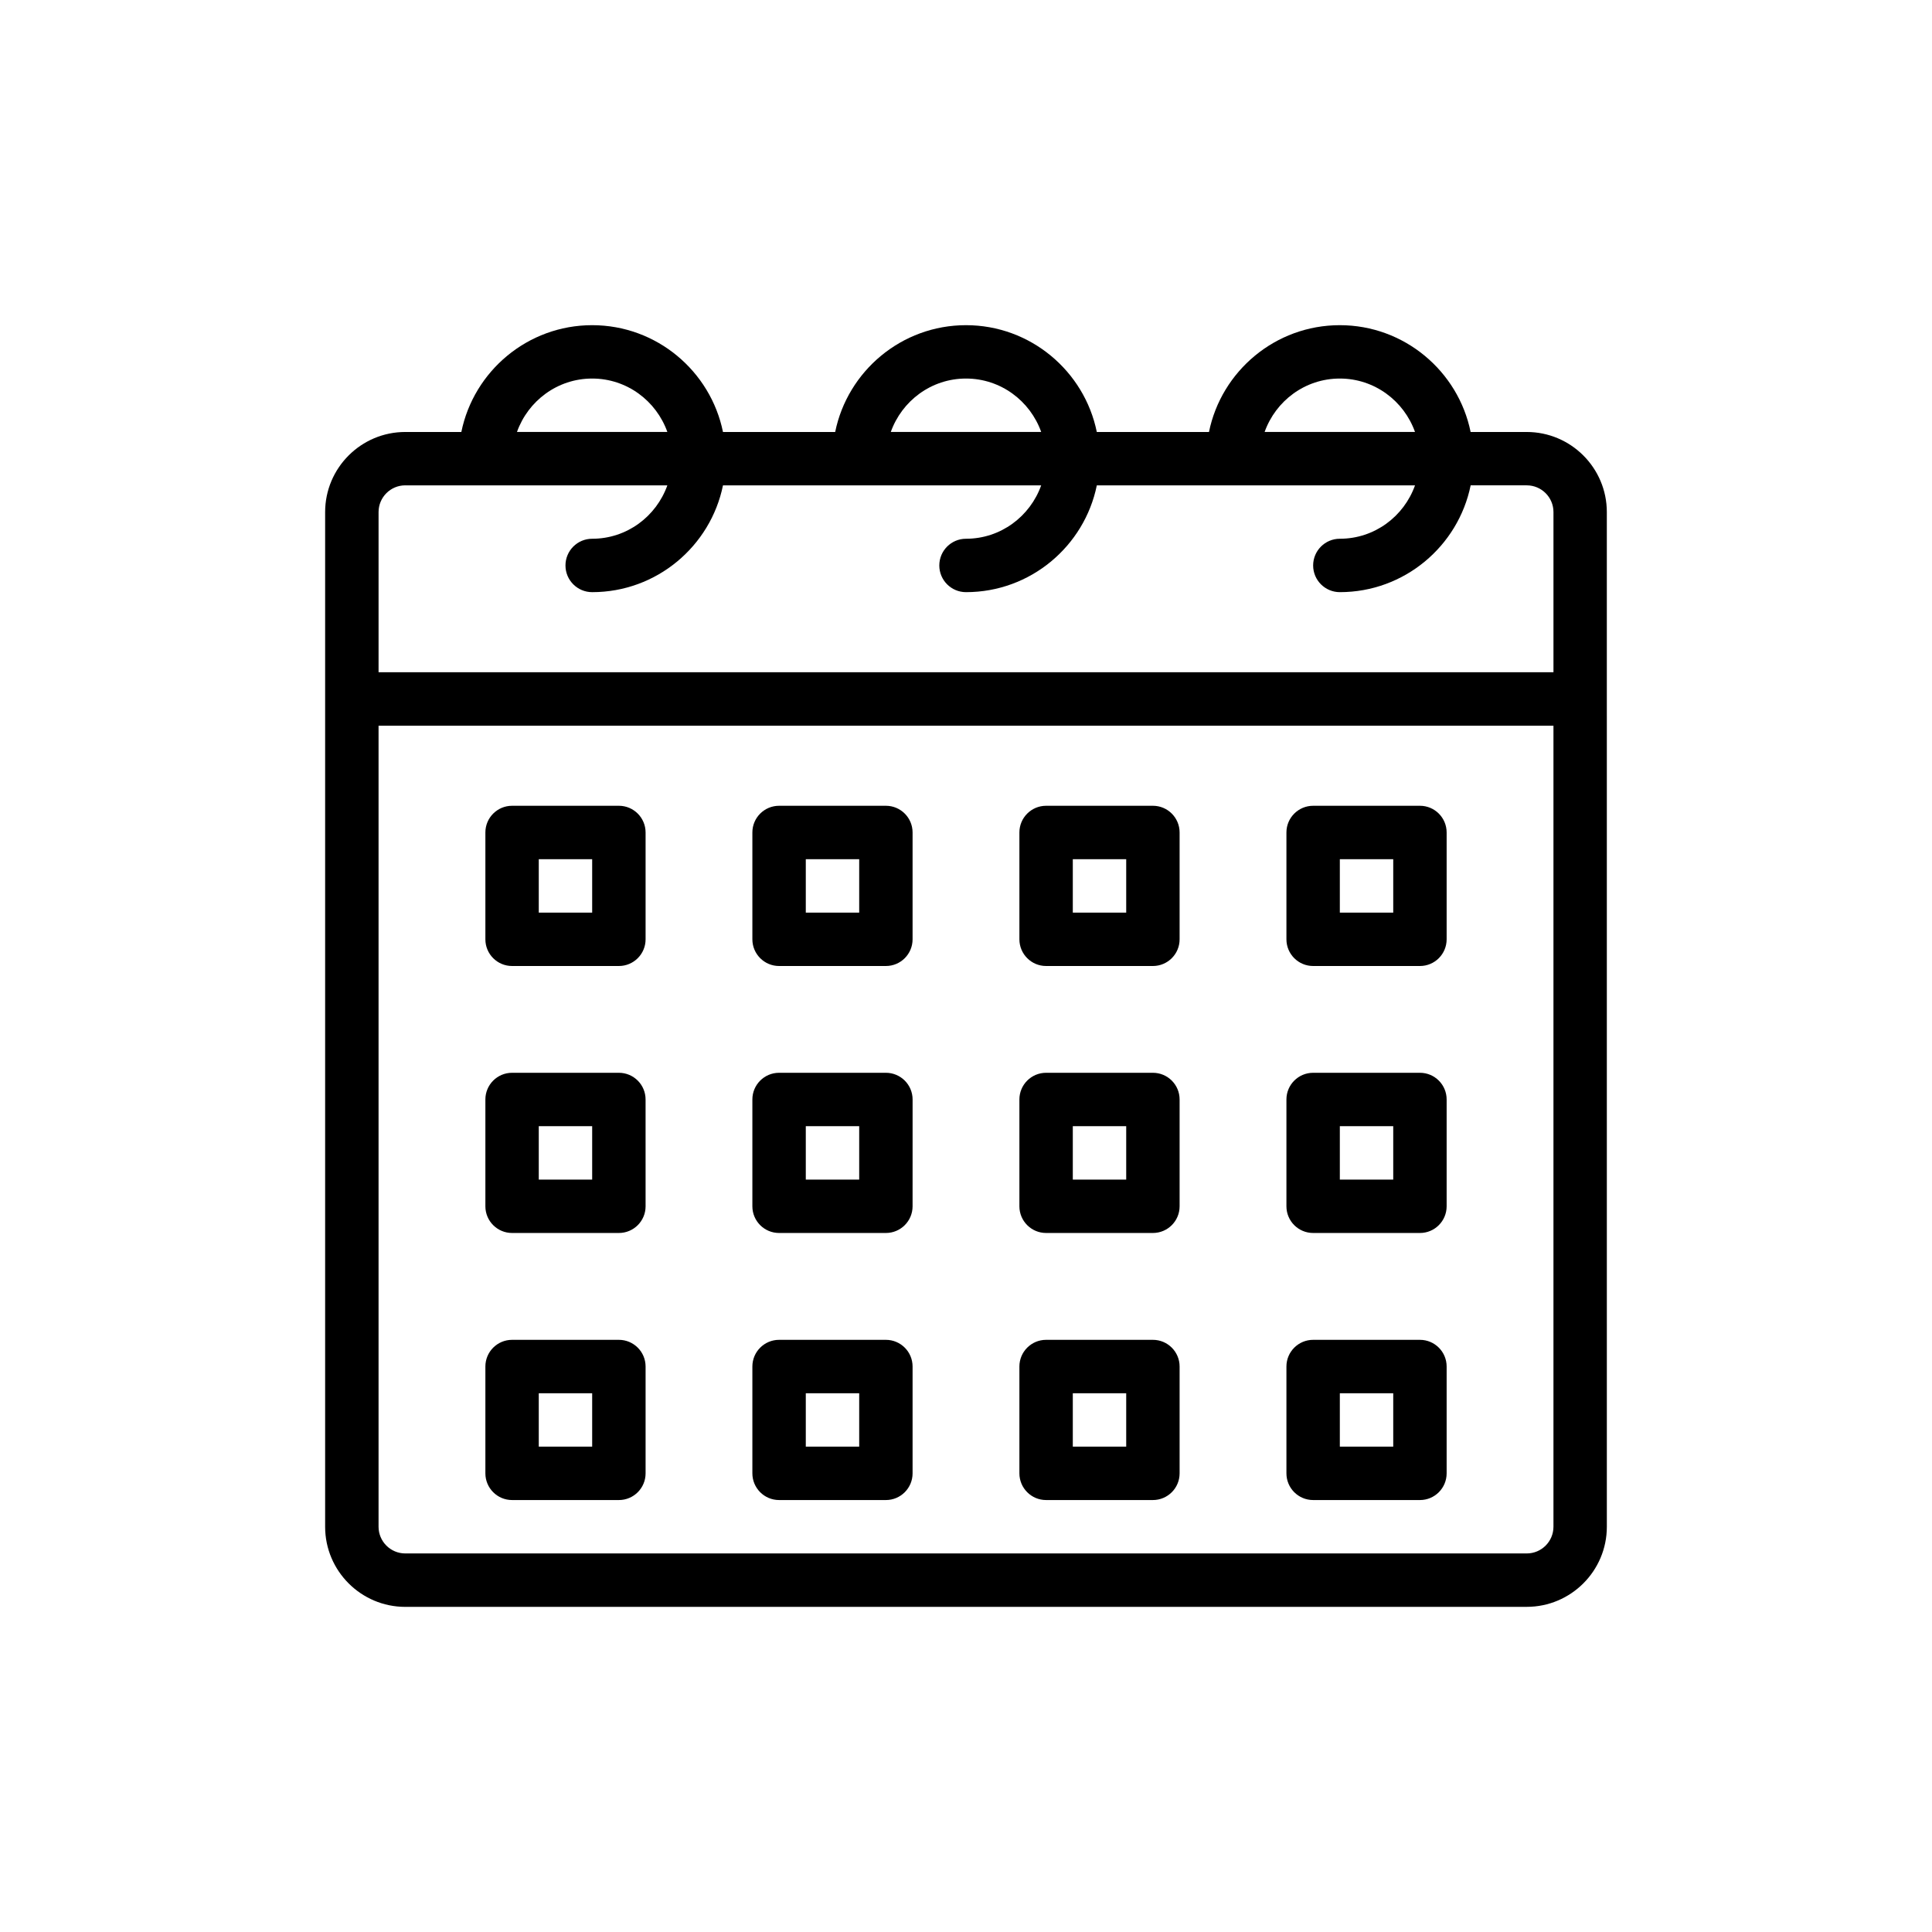 <?xml version="1.0" encoding="UTF-8"?>
<!-- Uploaded to: SVG Repo, www.svgrepo.com, Generator: SVG Repo Mixer Tools -->
<svg fill="#000000" width="800px" height="800px" version="1.1" viewBox="144 144 512 512" xmlns="http://www.w3.org/2000/svg">
 <g>
  <path d="m251.4 569.83h297.2c11.707 0 21.23-9.523 21.23-21.23l-0.004-268.89c0-11.707-9.523-21.23-21.23-21.23h-14.867c-3.289-16.129-17.582-28.305-34.668-28.305s-31.379 12.176-34.668 28.305h-29.73c-3.289-16.129-17.582-28.305-34.664-28.305-17.086 0-31.379 12.176-34.668 28.305h-29.734c-3.289-16.129-17.582-28.305-34.668-28.305-17.086 0-31.379 12.176-34.668 28.305h-14.867c-11.707 0-21.23 9.523-21.23 21.23v268.9c0.004 11.703 9.527 21.227 21.234 21.227zm297.2-14.152h-297.2c-3.906 0-7.078-3.176-7.078-7.074v-212.29h311.36v212.29c0 3.898-3.172 7.074-7.074 7.074zm-49.535-311.36c9.211 0 16.996 5.934 19.926 14.152h-39.852c2.93-8.219 10.711-14.152 19.926-14.152zm-99.066 0c9.211 0 16.996 5.934 19.926 14.152h-39.852c2.93-8.219 10.711-14.152 19.926-14.152zm-99.07 0c9.215 0 16.996 5.934 19.926 14.152h-39.852c2.934-8.219 10.715-14.152 19.926-14.152zm-49.531 28.305h69.457c-2.93 8.219-10.711 14.152-19.926 14.152-3.91 0-7.074 3.168-7.074 7.078 0 3.906 3.164 7.074 7.074 7.074 17.086 0 31.379-12.176 34.668-28.305h84.328c-2.934 8.219-10.715 14.152-19.926 14.152-3.91 0-7.074 3.168-7.074 7.078 0 3.906 3.164 7.074 7.074 7.074 17.086 0 31.379-12.176 34.668-28.305h84.328c-2.93 8.219-10.711 14.152-19.926 14.152-3.91 0-7.074 3.168-7.074 7.078 0 3.906 3.164 7.074 7.074 7.074 17.086 0 31.379-12.176 34.668-28.305h14.867c3.906 0 7.078 3.176 7.078 7.074v42.457l-311.36 0.004v-42.457c0-3.902 3.172-7.078 7.078-7.078z"/>
  <path d="m308.01 357.54h-28.305c-3.91 0-7.074 3.168-7.074 7.074v28.305c-0.004 3.91 3.16 7.082 7.074 7.082h28.305c3.91 0 7.078-3.168 7.078-7.078v-28.305c-0.004-3.906-3.168-7.078-7.078-7.078zm-7.078 28.309h-14.152v-14.152h14.152z"/>
  <path d="m378.77 357.54h-28.305c-3.91 0-7.078 3.168-7.078 7.074v28.305c0 3.91 3.168 7.082 7.078 7.082h28.305c3.91 0 7.074-3.168 7.074-7.078v-28.305c0.004-3.906-3.164-7.078-7.074-7.078zm-7.074 28.309h-14.152v-14.152h14.152z"/>
  <path d="m449.53 357.54h-28.305c-3.91 0-7.074 3.168-7.074 7.074v28.305c0 3.91 3.164 7.082 7.074 7.082h28.305c3.91 0 7.078-3.168 7.078-7.078v-28.305c0-3.906-3.164-7.078-7.078-7.078zm-7.074 28.309h-14.152v-14.152h14.152z"/>
  <path d="m520.3 357.54h-28.305c-3.91 0-7.078 3.168-7.078 7.074v28.305c0 3.91 3.164 7.082 7.078 7.082h28.305c3.91 0 7.074-3.168 7.074-7.078v-28.305c0-3.906-3.164-7.078-7.074-7.078zm-7.078 28.309h-14.152v-14.152h14.152z"/>
  <path d="m308.01 428.3h-28.305c-3.91 0-7.074 3.168-7.074 7.074v28.305c0 3.906 3.164 7.074 7.074 7.074h28.305c3.91 0 7.078-3.168 7.078-7.074l-0.004-28.305c0-3.906-3.164-7.074-7.074-7.074zm-7.078 28.305h-14.152v-14.152h14.152z"/>
  <path d="m378.77 428.3h-28.305c-3.91 0-7.078 3.168-7.078 7.074v28.305c0 3.906 3.164 7.074 7.078 7.074h28.305c3.91 0 7.074-3.168 7.074-7.074l0.004-28.305c0-3.906-3.168-7.074-7.078-7.074zm-7.074 28.305h-14.152v-14.152h14.152z"/>
  <path d="m449.53 428.3h-28.305c-3.91 0-7.074 3.168-7.074 7.074v28.305c0 3.906 3.164 7.074 7.074 7.074h28.305c3.91 0 7.078-3.168 7.078-7.074v-28.305c0-3.906-3.164-7.074-7.078-7.074zm-7.074 28.305h-14.152v-14.152h14.152z"/>
  <path d="m520.3 428.3h-28.305c-3.91 0-7.078 3.168-7.078 7.074v28.305c0 3.906 3.164 7.074 7.078 7.074h28.305c3.91 0 7.074-3.168 7.074-7.074v-28.305c0-3.906-3.164-7.074-7.074-7.074zm-7.078 28.305h-14.152v-14.152h14.152z"/>
  <path d="m308.01 499.07h-28.305c-3.91 0-7.074 3.168-7.074 7.074v28.305c0 3.906 3.164 7.078 7.074 7.078h28.305c3.91 0 7.078-3.168 7.078-7.078v-28.305c-0.004-3.906-3.168-7.074-7.078-7.074zm-7.078 28.305h-14.152v-14.152h14.152z"/>
  <path d="m378.77 499.07h-28.305c-3.91 0-7.078 3.168-7.078 7.074v28.305c0 3.906 3.164 7.078 7.078 7.078h28.305c3.91 0 7.074-3.168 7.074-7.078v-28.305c0.004-3.906-3.164-7.074-7.074-7.074zm-7.074 28.305h-14.152v-14.152h14.152z"/>
  <path d="m449.53 499.07h-28.305c-3.91 0-7.074 3.168-7.074 7.074v28.305c0 3.906 3.164 7.078 7.074 7.078h28.305c3.91 0 7.078-3.168 7.078-7.078v-28.305c0-3.906-3.164-7.074-7.078-7.074zm-7.074 28.305h-14.152v-14.152h14.152z"/>
  <path d="m520.3 499.07h-28.305c-3.91 0-7.078 3.168-7.078 7.074v28.305c0 3.906 3.164 7.078 7.078 7.078h28.305c3.91 0 7.074-3.168 7.074-7.078v-28.305c0-3.906-3.164-7.074-7.074-7.074zm-7.078 28.305h-14.152v-14.152h14.152z"/>
 </g>
</svg>